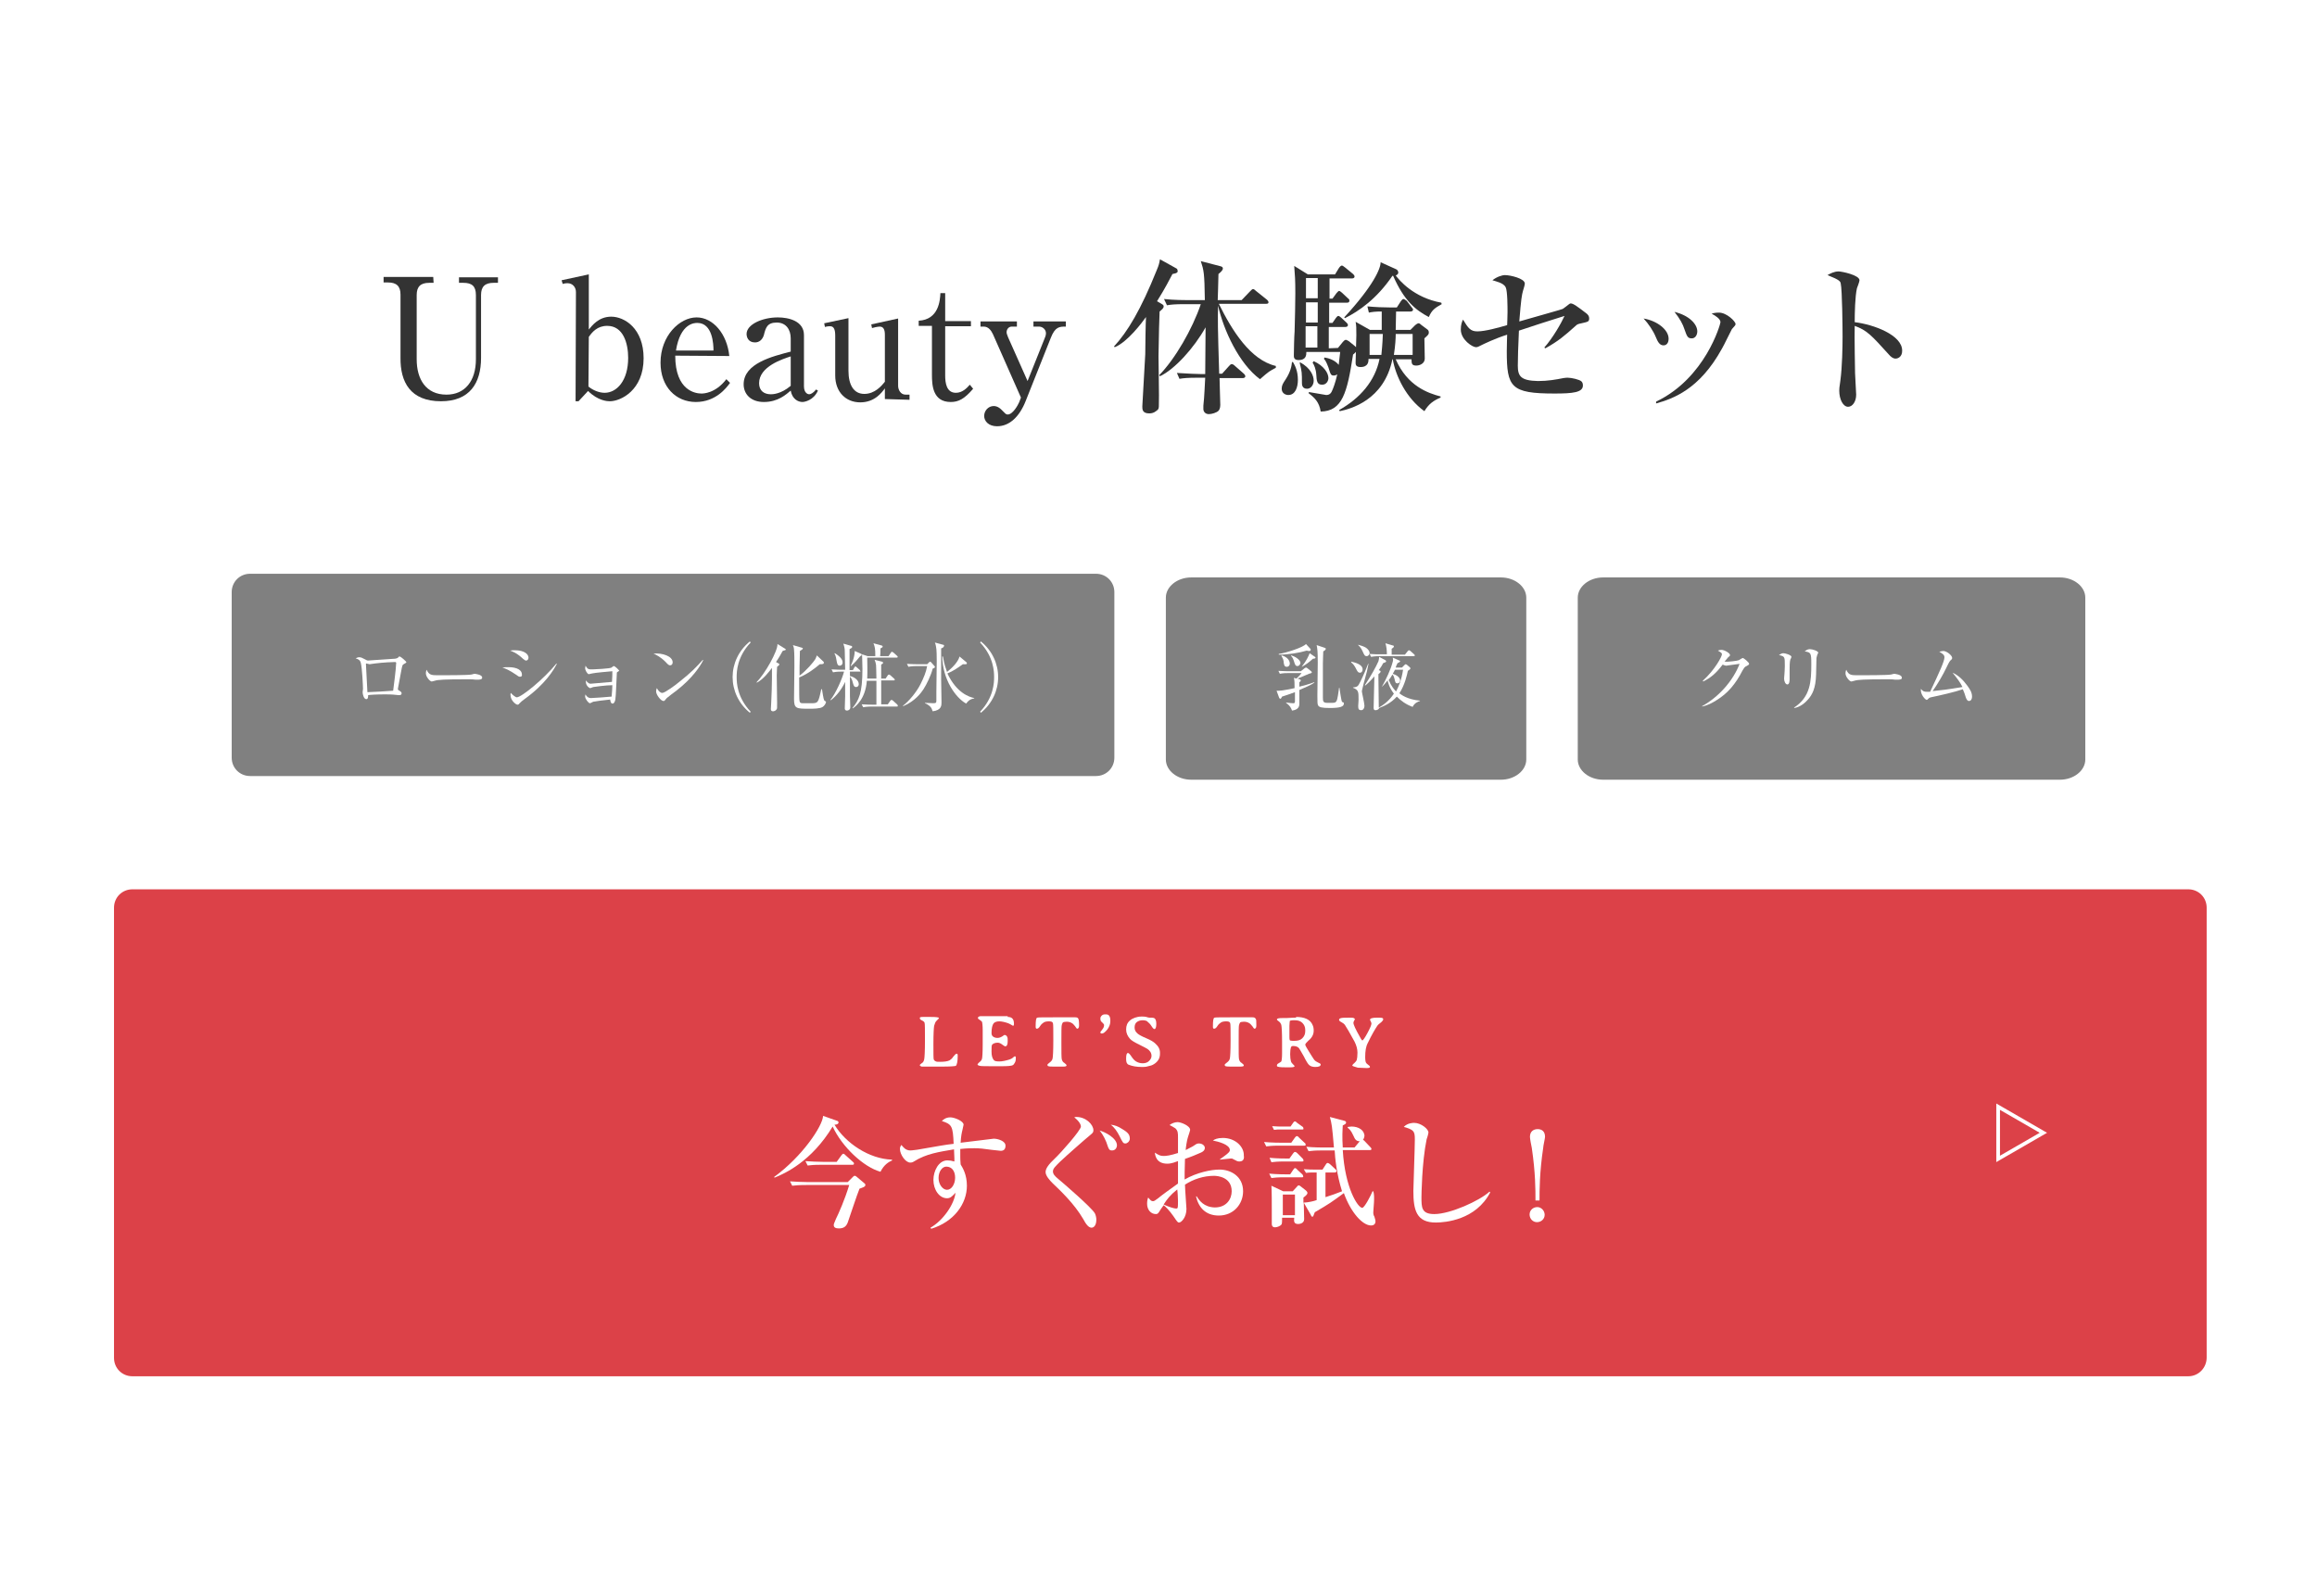 <?xml version="1.0" encoding="utf-8"?>
<!-- Generator: Adobe Illustrator 24.3.0, SVG Export Plug-In . SVG Version: 6.00 Build 0)  -->
<svg version="1.1" id="レイヤー_1" xmlns="http://www.w3.org/2000/svg" xmlns:xlink="http://www.w3.org/1999/xlink" x="0px"
	 y="0px" viewBox="0 0 630 434" style="enable-background:new 0 0 630 434;" xml:space="preserve">
<style type="text/css">
	.st0{opacity:0.9;fill:#FFFFFF;}
	.st1{fill:#333333;}
	.st2{fill:#808080;}
	.st3{fill:#FFFFFF;}
	.st4{fill:#DC4148;}
	.st5{fill:none;stroke:#FFFFFF;stroke-miterlimit:10;}
</style>
<rect class="st0" width="630" height="434"/>
<g>
	<g>
		<path class="st1" d="M117.9,76.9l-1.2,0c-2.3,0-3.4,1-3.4,3.3l0,17.5c0,5.4,2.5,9.6,8.1,9.6c5,0,8-3.7,8-9.6l0-17.5
			c0-2.4-1.1-3.3-3.4-3.3l-1.2,0l0-1.5l10.6,0l0,1.5l-1.2,0c-2.3,0-3.4,1-3.4,3.3l0,17.1c0,6.9-3.1,11.8-10.9,11.8
			c-8.3,0-11.1-5.2-11-11.9l0-17.1c0-2.3-1.1-3.3-3.4-3.3l-1.2,0l0-1.5l13.5,0L117.9,76.9z"/>
		<path class="st1" d="M152.7,76.2l7.4-1.6l0,15c0.9-1.1,2.7-3.5,6.1-3.5c3.6,0,8.8,3.2,8.8,11.3c0,8.7-6.2,11.7-9.2,11.7
			c-0.6,0-3.2-0.1-5.9-2.8l-2.6,2.8l-0.8,0l0.1-29.7c0-1.3-0.9-2.4-2.3-2.4c-0.2,0-0.6,0-1.3,0.2L152.7,76.2z M160,105.1
			c1.2,1,2.9,1.7,4.4,1.7c3.3,0,6.4-3.3,6.4-9.5c0-3.9-1.3-8.7-5.7-8.7c-2.7,0-4.1,1.7-5,3L160,105.1z"/>
		<path class="st1" d="M183.6,96.7c0,9.6,5.6,10.3,7.1,10.3c0.5,0,3.8,0,6.8-3.9l1,1c-1,1.4-3.9,5.2-9.3,5.2
			c-5.4,0-9.6-4.1-9.6-10.7c0-7.3,5.2-12.3,9.8-12.3c4.5,0,8.3,4.5,8.9,10.5L183.6,96.7z M194,95.3c0-1.6-0.2-7.5-4.4-7.5
			c-0.7,0-4.6,0-5.8,7.5L194,95.3z"/>
		<path class="st1" d="M222.4,106.2c-1.2,2.7-3.7,3.1-4.2,3.1c-1.2,0-2.8-0.8-3.2-3.1c-1.2,1-3.4,3.1-7.3,3.1
			c-3.6,0-5.5-2.2-5.5-4.8c0-5.7,7.8-7.6,12.8-8.9l0-3.6c0-2.3-1.2-4.3-3.8-4.3c-2.6,0-3,1.4-3.5,3.4c-0.4,1.3-1.3,2-2.4,2
			c-1.9,0-2.3-1.5-2.3-2.3c0-2.6,4.3-4.5,8.5-4.5c3,0,7.1,1,7.1,4.8l0,13.9c0,1.9,1.1,2.2,1.4,2.2c0.4,0,1.1-0.3,1.9-1.3
			L222.4,106.2z M215,96.9c-2.1,0.7-8.6,2.7-8.6,7.3c0,2,1.3,3,3.2,3c0.4,0,2.7,0,5.4-2.3L215,96.9z"/>
		<path class="st1" d="M240.6,108.5l0-2.9c-0.9,1.2-2.8,3.8-6.7,3.8s-6.8-2.8-6.8-7.3l0-10.8c0-1.6-0.3-2.6-1.4-2.6
			c-0.2,0-0.7,0-1.4,0.2l-0.2-1l6.6-1.4l0,14.3c0,3.8,1.4,6.3,4.3,6.3c2.9,0,4.7-2.2,5.6-3.3l0-12.8c0-1.4-0.4-2.2-1.4-2.2
			c-0.6,0-1.8,0.3-2.1,0.4l-0.2-1l7.3-1.6l0,18.3c0,1.1,0.7,2.4,2,2.4l1.1,0l0,1.4L240.6,108.5z"/>
		<path class="st1" d="M257,102.1c0,1.9,0.3,4.7,2.9,4.7c1.8,0,3-1.3,3.8-2.2l0.9,1.1c-2.4,2.8-4,3.6-6.1,3.6
			c-4.9,0-5.1-4.6-5.1-7.4l0-13.3l-3.6,0l0-1.4c5.5-0.3,5.8-5.6,5.9-7.5l1.3,0l0,7.6l7,0l0,1.4l-7,0L257,102.1z"/>
		<path class="st1" d="M279.4,103.6l4.6-11.5c0.2-0.4,0.4-1,0.4-1.5c0-1-0.9-1.8-1.9-1.8l-1.5,0l0-1.4l8.8,0l0,1.4
			c-1.7,0-2.9,0-4.1,3.1l-6.8,17.1c-1.7,4.3-4.4,6.9-7.8,6.9c-2.3,0-3.5-1.4-3.5-2.8c0-1.4,1.1-2.7,2.6-2.7c1.1,0,1.9,0.8,2.1,1
			c1.1,1.1,1.2,1.3,1.7,1.3c1.4,0,2.8-2.6,3.1-3.3l0.5-1.3L270,90.9c-0.5-1.1-1.3-2.1-2.5-2.1l-0.9,0l0-1.4l9.9,0l0,1.4l-1.4,0
			c-0.9,0-1.4,0.8-1.4,1.5c0,0.4,0.1,0.6,0.4,1.4L279.4,103.6z"/>
		<path class="st1" d="M318.8,74.5c-0.8,1.5-2,3.9-4.2,7.4l1.2,0.7c0.5,0.3,0.6,0.4,0.6,0.7c0,0.5-0.4,0.8-1.1,1.4
			c-0.1,2.3-0.2,5.7-0.3,12.2c0,2.1,0.2,11.2,0.1,13.1c0,1,0,1.3-0.8,1.8c-0.5,0.4-1.1,0.6-1.8,0.6c-1.9,0-1.9-1.1-1.9-1.9
			c0-0.7,0.8-13.5,0.8-14.2c0-1.6,0.1-8.6,0.2-10.1c-1,1.4-5,6.8-8.5,8.2l-0.2-0.2c3.7-4,7.3-10,11.6-20.7c0.6-1.4,0.7-1.9,0.9-3
			l4.5,2.5c0.2,0.1,0.3,0.4,0.3,0.6C320.4,74.3,319.2,74.4,318.8,74.5z M342.6,103.1c-5.7-4.2-9.9-13.3-11.4-20
			c-0.1,4-0.1,5.4,0.3,18.5l0.8,0l1.8-2c0.3-0.3,0.5-0.6,0.8-0.6c0.3,0,0.6,0.2,0.9,0.5l2.4,2.1c0.2,0.2,0.4,0.4,0.4,0.7
			c0,0.4-0.4,0.5-0.7,0.5l-6.3,0c0,1.1,0.2,6.5,0.2,7.3c0,0.9-0.3,1.4-0.5,1.6c-0.5,0.5-1.8,0.9-2.6,0.9c-1,0-1.5-0.7-1.5-1.4
			c0-0.2,0-0.6,0-0.9c0.3-2.5,0.4-6.3,0.5-7.6l-2.1,0c-2.7,0-3.7,0.1-4.9,0.3l-0.7-1.6c2.7,0.2,5.9,0.3,6.4,0.3l1.3,0
			c0-2,0-2,0.1-12.7c-3.2,5.7-8.4,11.4-12.4,13.3l-0.2-0.3c4.3-4.4,9-12.5,11.3-19.3l-4.3,0c-2.8,0-3.7,0.1-4.9,0.3l-0.8-1.7
			c2.7,0.3,5.9,0.3,6.4,0.3l4.7,0c-0.1-7.6-0.3-8.1-1.1-10.6l5.4,1.4c0.4,0.1,0.6,0.3,0.6,0.6c0,0.5-0.7,1.1-1.2,1.5
			c0,0.4-0.1,3.5-0.1,4c0,0.5-0.1,3-0.1,3.1l6.5,0l2.3-2.4c0.5-0.5,0.6-0.6,0.8-0.6c0.2,0,0.4,0.1,0.8,0.5l3,2.4
			c0.2,0.2,0.4,0.4,0.4,0.7c0,0.4-0.4,0.4-0.7,0.4l-12.8,0c3.6,7.3,8.6,15.3,15.5,16.9l0,0.5C345.2,100.9,345.1,100.9,342.6,103.1z"
			/>
		<path class="st1" d="M351.6,98.5c0.5,0.9,1.3,2.3,1.3,4.8c0,2-0.7,4.1-2.6,4.1c-0.8,0-1.8-0.5-1.8-1.7c0-0.9,0.3-1.4,1.1-2.6
			c1.3-2,1.6-3.6,1.7-4.7L351.6,98.5z M363.8,94.6l1.3-1.6c0.1-0.1,0.5-0.6,0.8-0.6s0.5,0.2,0.9,0.4l1.6,1.3
			c0.5,0.5,0.6,0.5,0.6,0.8c0,0.6-0.7,1.2-1.1,1.5c-1.6,10.4-2.9,15.4-8.8,15.5c-0.4-2.6-1.7-3.8-3.3-5l0.1-0.3
			c0.1,0,4.6,0.8,4.7,0.8c1,0,1.4-0.6,1.7-1.4c0.1-0.2,0.8-1.9,1.3-4.2c-0.2,0.1-0.5,0.3-0.9,0.3c-0.8,0-0.9-0.2-1.5-2.2
			c-0.6-1.6-0.9-2-1.2-2.3l0.1-0.4c0.7,0.1,2.7,0.5,3.9,2c0.2-1.6,0.2-2,0.4-3.5l-9.2,0c0,0.9-0.1,2.2-2.1,2.2
			c-1.4,0-1.3-0.9-1.3-1.4c0-1,0.1-5.4,0.2-6.3c0.1-3.7,0.2-7.7,0.2-10.4c0-3.9-0.1-4.8-0.3-7.5l3.7,2.3l7.4,0l1.1-1.8
			c0.1-0.1,0.4-0.6,0.8-0.6c0.1,0,0.3,0.1,0.8,0.5l2.2,1.8c0.2,0.2,0.4,0.4,0.4,0.7c0,0.4-0.4,0.5-0.7,0.5l-6.1,0l0,5.5l0.8,0
			l1.1-1.5c0.2-0.2,0.5-0.6,0.7-0.6c0.3,0,0.6,0.4,0.8,0.5l1.6,1.5c0.4,0.3,0.4,0.4,0.4,0.7c0,0.4-0.3,0.5-0.7,0.5l-4.8,0l0,5.5
			l0.9,0l0.9-1.3c0.1-0.1,0.4-0.6,0.7-0.6c0.2,0,0.6,0.3,0.8,0.5l1.4,1.3c0.3,0.3,0.4,0.4,0.4,0.7c0,0.4-0.4,0.5-0.7,0.5l-4.5,0
			l0,5.8L363.8,94.6z M353.5,98.5c2.9,1.6,3.7,3.7,3.7,5c0,1.2-0.8,2.2-1.8,2.2c-1.4,0-1.4-1.2-1.4-1.6c0-2.7,0-3-0.6-5.4
			L353.5,98.5z M358.2,94.5l0-5.8l-3.2,0l0,5.8L358.2,94.5z M355.1,82.2l0,5.5l3.2,0l0-5.5L355.1,82.2z M355.1,75.6l0,5.5l3.2,0
			l0-5.5L355.1,75.6z M357.2,98.2c2.7,1.2,4,3.2,4,4.6c0,0.7-0.5,1.8-1.7,1.8c-1.4,0-1.5-1-1.6-2.8c-0.1-1.5-0.6-2.6-1-3.2
			L357.2,98.2z M371.8,83.3c2.1,0.2,4.3,0.3,6.4,0.3l1.6,0l1.1-1.7c0.1-0.1,0.4-0.6,0.7-0.6s0.7,0.4,0.9,0.5l1.3,1.7
			c0.4,0.5,0.4,0.5,0.4,0.7c0,0.4-0.4,0.5-0.7,0.5l-3.9,0c0,0.8-0.1,4-0.1,5l4,0l1.3-1.3c0.2-0.2,0.7-0.5,0.9-0.5
			c0.1,0,0.3,0,0.7,0.4l1.6,1.2c0.3,0.2,0.5,0.4,0.5,0.9s-0.1,0.6-1.2,1.6c0,0.7,0.1,5.1,0.1,5.5c0,1.3-1.3,1.9-2.3,1.9
			c-1.2,0-1.3-0.5-1.3-1.7l-4.3,0c3.2,7.3,8.8,9.2,12.2,10.1l0,0.3c-1.9,0.8-3.2,1.7-4.4,3.7c-4.9-3.5-7.8-9.5-8.6-14.1l-0.1,0
			c-2.3,11.2-11.5,13.5-14.3,14.1l-0.2-0.3c5.7-3.2,9.8-7.9,11-13.9l-3,0c0.1,2.3-1.9,2.2-2.2,2.2c-1.4,0-1.3-0.9-1.3-1.3
			c0-1.1,0.2-6.3,0.2-7.3c0-1.9,0-2.7-0.2-3.7l3.9,2.2l3.2,0c0-1.1,0-4,0-5c-1.7,0-2.5,0.1-3.5,0.3L371.8,83.3z M392,82.7
			c-1.8,1-2.7,1.6-3.5,3.5c-3.6-1.9-6.7-4.4-9.7-11.2h-0.2c-4.3,6.3-9.1,9.6-12.9,11.5l-0.2-0.2c8-8.7,9.9-13.3,9.9-15l4.2,1.9
			c0.3,0.1,0.6,0.5,0.6,0.9c0,0.5-0.5,0.7-0.7,0.8c0.9,1.2,4.8,6,12.4,7.4L392,82.7z M375.6,96.5c0.1-1.2,0.3-2.7,0.4-5.7l-3.6,0
			l0,5.7L375.6,96.5z M384.1,96.5l0-5.7l-4.6,0c0,1.2-0.1,3.1-0.5,5.7L384.1,96.5z"/>
		<path class="st1" d="M430,87.9c-1,0.2-1.2,0.3-1.7,0.8c-2.8,2.5-4.5,4-8.1,6l-0.3-0.2c2.3-2.6,4.6-6.6,5.5-8.6
			c-2,0.6-10.7,3.4-12.4,4c-0.2,3.9-0.3,8-0.3,9.5c0,2.9,0.8,4.1,5.5,4.2c2.7,0,4.9-0.4,6.9-0.8c0.6-0.1,0.9-0.1,1.2-0.1
			c1,0,3.2,0.5,3.7,1c0.2,0.2,0.4,0.5,0.4,1.1c0,1.9-2.7,2.2-7.7,2.2c-11.9,0-13-1.7-13-11.5c0-2.2,0.1-3.6,0.1-4.5
			c-3.2,1-6.3,2.5-7.1,2.9c-0.6,0.3-0.9,0.5-1.4,0.5c-0.9,0-4.1-2-4.1-4.8c0-1.3,0.3-2.1,0.6-2.7c1.4,2.3,2,3.2,3.9,3.2
			c2.1,0,5.7-1,8.1-1.7c0-0.7,0.1-1.8,0.1-3.5c0-1.3,0-5.8-0.5-6.8c-0.6-1.2-2.7-1.6-3.6-1.9c1.1-0.9,2.6-1.4,3.4-1.4
			c1.4,0,5.4,0.9,5.4,2.3c0,0.4-0.3,1.3-0.5,2c-0.3,1.1-0.5,2-1,8.3c1.7-0.5,11.7-3.3,11.8-3.4c0.3-0.2,1.4-1,1.6-1.2
			c0.2-0.1,0.3-0.3,0.6-0.3c0.7,0,2,1,4.1,2.6c0.4,0.3,0.9,0.7,0.9,1.5C432.1,87.5,431.7,87.5,430,87.9z"/>
		<path class="st1" d="M453.7,92.1c0,1.2-0.6,1.8-1.4,1.8c-1.1,0-1.6-1.1-2.1-2.3c-0.7-1.7-2-3.6-3.3-5
			C450.5,87.2,453.7,89.6,453.7,92.1z M450.3,109.2c13.4-6.4,17.5-21.1,17.5-21.6c0-0.9-1.4-1.8-2.4-2.3c0.5-0.2,1.2-0.3,2-0.3
			c2.1,0,4.5,2.4,4.5,3.1c0,0.3-0.1,0.4-1,1.4c-0.2,0.3-2.2,4.5-2.7,5.3c-6.1,11.1-13.3,13.6-17.9,14.9L450.3,109.2z M461.5,90.1
			c0,0.9-0.5,1.9-1.5,1.9c-1.1,0-1.3-0.5-2-2.5c-0.4-1.3-1.2-2.8-2.7-4.7C459.4,85.8,461.5,88.2,461.5,90.1z"/>
		<path class="st1" d="M515.4,97.5c-0.7,0-1.3-0.5-1.9-1.2c-4.7-5.2-5.9-6.5-9.2-7.7c-0.1,2.8,0.1,12.6,0.1,12.9
			c0,0.9,0.3,5,0.3,5.8c0,1.9-1,3.3-2.2,3.3c-1.3,0-2.4-1.9-2.4-4.4c0-0.5,0-0.7,0.3-2.7c0.5-3.7,0.6-9.3,0.6-12
			c0-2.3-0.1-12.7-0.5-14.4c-0.1-0.6-0.3-1-3.6-2.3c0.7-0.4,1.8-1,3-1c0.9,0,5.7,1,5.7,2.4c0,0.4-0.6,1.9-0.7,2.2
			c-0.5,2.2-0.6,6.7-0.6,9.2c5.1,0.6,13,3.5,12.9,7.8C517.2,96.9,516.2,97.5,515.4,97.5z"/>
	</g>
</g>
<g>
	<path class="st2" d="M298,211H68c-2.8,0-5-2.2-5-5v-45c0-2.8,2.2-5,5-5h230c2.8,0,5,2.2,5,5v45C303,208.8,300.8,211,298,211z"/>
	<g>
		<path class="st3" d="M109.9,180.5c-0.5,0.3-0.5,0.3-0.8,1.9c-0.3,1.6-0.7,3.7-0.9,4.8c0,0.1,0,0.2,0,0.2c0,0.1,0,0.2,0.4,0.4
			c0.5,0.3,0.6,0.5,0.6,0.7c0,0.5-0.5,0.5-0.5,0.5c-0.1,0-0.2,0-0.4,0c-1-0.1-1.4-0.2-3.6-0.2c-2.4,0-3.9,0.1-4.6,0.2
			c0,0.4,0,1.1-0.5,1.1c-0.7,0-1-1.4-1-1.9c0-0.1,0.1-0.8,0.1-0.9c0-0.5-0.2-5.5-0.6-7.1c-0.2-0.7-0.5-0.9-1.4-1.2
			c0.2-0.1,0.6-0.3,1-0.3c0.5,0,0.8,0.2,1.8,0.7c0.3,0.2,0.5,0.2,0.6,0.2c0.2,0,1.2-0.1,1.4-0.1c0.9-0.1,5-0.3,5.9-0.4
			c0.6-0.1,0.8-0.2,1-0.5c0.1-0.1,0.2-0.1,0.3-0.1c0.2,0,1.8,1.3,1.8,1.6C110.4,180.2,110.3,180.3,109.9,180.5z M107.4,180
			c-0.6,0-3.1,0.1-5.5,0.4c-0.2,0-1.2,0.2-1.4,0.2c-0.1,0-0.8-0.2-0.9-0.2c-0.1,0-0.1,0-0.1,0.2c0,0.4,0.4,7.5,0.4,7.6
			c0.6,0,6.2-0.3,7-0.4c0.1-0.7,0.8-6.1,0.8-7.3C107.8,180.2,107.7,180,107.4,180z"/>
		<path class="st3" d="M130,184.8c-0.2,0-0.7,0-0.7,0c-0.7-0.1-0.9-0.1-2.3-0.1c-6.1,0-7.9,0.1-8.8,0.4c-0.1,0-0.7,0.2-0.8,0.2
			c-0.5,0-1.6-1.3-1.6-2.2c0-0.1,0-0.5,0.2-1c0.7,1.5,1.3,1.5,3.4,1.5c1.4,0,7.9,0,8.8-0.2c0.1,0,0.7-0.2,0.8-0.2s2.1,0.2,2.1,1
			C131.2,184.8,130.2,184.8,130,184.8z"/>
		<path class="st3" d="M141.4,184c-0.3,0-0.5-0.1-1-0.5c-1.9-1.3-2.9-1.7-3.8-2c0.5-0.1,1-0.1,1.7-0.1c2.4,0,3.6,0.9,3.6,1.9
			C142,183.8,141.8,184,141.4,184z M143,179.6c-0.2,0-0.4-0.2-0.7-0.4c-1.9-1.8-3.1-2.1-3.6-2.3c0.4-0.1,0.8-0.1,1.3-0.1
			c2.6,0,3.7,1.1,3.7,2C143.7,179.2,143.5,179.6,143,179.6z M142.6,190.1c-0.8,0.6-0.8,0.6-1.4,1.2c-0.1,0.2-0.3,0.3-0.5,0.3
			c-0.4,0-1.9-1.1-1.9-2.7c0-0.2,0-0.3,0.1-0.5c0.4,0.5,1.3,1.2,1.6,1.2c1.3,0,7.5-5.1,10.8-9.2l0.1,0.1
			C150.6,182.1,148.3,186,142.6,190.1z"/>
		<path class="st3" d="M167.9,182.7c-0.2,0.1-0.2,0.2-0.2,0.8c-0.1,1.1-0.2,5.8-0.4,6.8c-0.2,0.9-0.6,1-0.7,1
			c-0.5,0-0.6-0.5-0.7-1.1c-2,0.2-4.2,0.5-4.6,0.6c-0.1,0-0.7,0.4-0.9,0.4c-0.4,0-1.3-1.2-1.3-1.8c0-0.2,0-0.3,0.1-0.6
			c0.2,0.4,0.6,1,1.5,1c0.8,0,4.5-0.3,5.6-0.4c0.1-1,0.2-2.5,0.2-3.1c-1.7,0-4.5,0.4-5.2,0.5c-0.1,0-0.7,0.3-0.8,0.3
			c-0.3,0-1.2-0.7-1.2-1.7c0-0.1,0-0.2,0-0.4c0.6,0.8,1,0.9,1.3,0.9c0.2,0,4.9-0.4,5.8-0.5c0.1-1.6,0.1-1.8,0.1-2.9
			c-1,0.1-4.7,0.4-5.5,0.6c-0.1,0-0.8,0.2-0.9,0.2c-0.4,0-1-1.1-1-1.6c0-0.2,0.1-0.4,0.1-0.7c0.6,1,0.8,1,1.9,1
			c0.4,0,4.8-0.2,5.2-0.5c0.1-0.1,0.3-0.3,0.4-0.3c0.1-0.1,0.1-0.1,0.2-0.1c0.3,0,1.5,1.1,1.5,1.4
			C168.4,182.3,168.4,182.4,167.9,182.7z"/>
		<path class="st3" d="M182.2,180.9c-0.3,0-0.6-0.2-1.2-0.9c-1.4-1.4-2.5-1.9-3.3-2.3c2.4-0.2,5.2,0.7,5.2,2.4
			C182.9,180.6,182.6,180.9,182.2,180.9z M183.9,187.8c-0.4,0.3-2.3,1.7-2.6,2c-0.1,0.1-0.5,0.6-0.6,0.7c-0.1,0.1-0.2,0.1-0.3,0.1
			c-0.7,0-2-1.7-2-2.6c0-0.4,0.1-0.7,0.2-0.9c0.5,0.9,1,1.3,1.5,1.3c0.7,0,3.8-2.3,4.6-3c3.2-2.5,4.8-4.2,6.4-6l0.1,0.1
			C190.5,181,188.3,184.4,183.9,187.8z"/>
		<path class="st3" d="M203.9,193.8c-3.1-2.5-4.7-6.1-4.7-9.7c0-3.6,1.6-7.2,4.7-9.7l0.2,0.3c-3.7,3.9-3.8,7.9-3.8,9.4
			s0.1,5.5,3.8,9.4L203.9,193.8z"/>
		<path class="st3" d="M212.8,177c-0.4,0.7-0.9,1.7-1.8,3l0.7,0.4c0.1,0,0.2,0.1,0.2,0.3c0,0.1-0.3,0.4-0.6,0.6
			c0,0.6-0.1,1.1-0.1,2.3c0,1.2,0.1,6.4,0.1,7.5c0,1.5,0,1.5-0.1,1.7c-0.2,0.4-0.7,0.6-1,0.6c-0.4,0-0.6-0.2-0.6-0.6
			c0-0.3,0.1-1.6,0.1-1.8c0.1-1.8,0.2-5.2,0.2-6.6v-2.8c-0.6,0.8-2.3,3.1-4.1,4l-0.1-0.1c2.3-2.3,5.8-8.5,5.7-10.4l2.1,1.3
			c0.1,0.1,0.2,0.2,0.2,0.2C213.7,176.8,212.9,176.9,212.8,177z M223.7,192.2c-0.7,0.5-2.6,0.5-3.6,0.5c-3.6,0-4.2,0-4.2-2.7
			c0-1.4,0.1-7.6,0.1-8.9c0-1.1,0-3.7-0.1-4.4c0-0.6-0.2-1-0.3-1.3l2.4,0.7c0.1,0,0.3,0.1,0.3,0.2c0,0.2-0.3,0.4-0.8,0.7
			c0,0.7-0.1,3.7-0.1,4.3c0,1.4,0,1.6,0,2.4c1.8-1.3,3.9-3.8,4.3-4.5c0.2-0.4,0.3-0.7,0.4-1l1.8,1.7c0.1,0.1,0.1,0.1,0.1,0.3
			c0,0.3-0.1,0.4-1.1,0.4c-1.3,1.1-3.2,2.6-5.6,3.6c0,4.5,0,6,0.1,6.4c0.1,0.6,0.5,0.6,0.9,0.6c0.4,0,1.9,0,2.2,0c1.9,0,2,0,2.8-3.8
			h0.2c0.1,0.6,0.4,2.7,0.6,3c0,0.1,0.4,0.3,0.4,0.3s0.1,0.1,0.1,0.2C224.5,191.1,224.5,191.6,223.7,192.2z"/>
		<path class="st3" d="M233.8,182.6h-2.7v1.2c1.3,0.3,2.4,1.2,2.4,2.2c0,0.6-0.4,0.8-0.7,0.8c-0.6,0-0.7-0.4-1-1.5
			c0-0.1-0.3-1-0.7-1.3c0,3,0,3.5,0,5.2c0,0.5,0.1,2.7,0.1,3.1c0,0.7-0.6,0.9-0.9,0.9c-0.6,0-0.6-0.5-0.6-0.6c0-0.5,0.1-2.8,0.1-3.3
			c0-0.6,0-3.3,0-3.9c-0.9,1.9-2.2,3.7-3.9,5l-0.1-0.1c1.4-1.7,3.2-5.7,3.7-7.7h-0.6c-0.4,0-1.4,0-2.4,0.2l-0.4-0.8
			c1.2,0.1,2.5,0.1,3.1,0.1h0.6c0-0.8-0.1-4.2-0.1-4.9c0-0.9-0.1-1.3-0.4-2.2l2.1,0.6c0.2,0,0.3,0.1,0.3,0.3c0,0.2-0.1,0.3-0.7,0.6
			v0.3c0,0.9,0,4.7,0,5.4h0.9l0.4-0.7c0.1-0.2,0.2-0.3,0.3-0.3c0.1,0,0.2,0.1,0.3,0.2l0.8,0.7c0.1,0.1,0.2,0.2,0.2,0.3
			C234.1,182.6,233.9,182.6,233.8,182.6z M228.3,181c-0.6,0-0.7-0.7-0.8-1.2c-0.1-0.5-0.2-1.5-0.6-2.1l0.1-0.1
			c1.6,1,2.1,1.8,2.1,2.5C229.1,180.9,228.5,181,228.3,181z M233.9,178.4c-0.8,1-1.3,1.6-2.5,2.7l-0.1-0.1c0.2-0.3,1.1-2.2,1.1-4
			l1.6,0.7c0.2,0.1,0.3,0.1,0.3,0.3C234.4,178.2,234.1,178.3,233.9,178.4z M243.9,192.1h-6.8c-0.2,0-1.4,0-2.4,0.2l-0.4-0.8
			c1.3,0.1,2.7,0.1,3.1,0.1h0.9v-6.5h-2.6c-0.4,5-3,6.9-3.8,7.5l-0.1-0.1c1.7-2.1,2.7-4,2.7-10.6c0-1.8-0.1-3.1-0.1-4l1.5,0.5h2.1
			c0-2-0.1-2.5-0.5-3.5l2.2,0.6c0.3,0.1,0.3,0.2,0.3,0.3c0,0.2-0.2,0.3-0.6,0.5c0,0.3,0,1.8-0.1,2.1h2.3l0.6-0.9
			c0.1-0.1,0.2-0.3,0.3-0.3c0.1,0,0.3,0.2,0.4,0.2l1,0.9c0.1,0.1,0.2,0.2,0.2,0.3c0,0.2-0.2,0.2-0.3,0.2h-8c0,0.9,0.1,3.9,0,5.7h2.5
			c0-1.9-0.1-3.4-0.1-3.7c-0.1-0.6-0.2-1-0.4-1.4l2,0.5c0.1,0,0.3,0.1,0.3,0.3c0,0.2,0,0.2-0.5,0.5v3.8h1.2l0.6-0.9
			c0.1-0.1,0.2-0.2,0.3-0.2s0.2,0.1,0.4,0.2l1,0.9c0.1,0.1,0.2,0.2,0.2,0.3c0,0.2-0.2,0.2-0.3,0.2h-3.4v6.5h1.8l0.7-1
			c0.1-0.1,0.2-0.2,0.3-0.2c0.1,0,0.3,0.1,0.4,0.2l1.1,1c0.1,0.1,0.2,0.2,0.2,0.3C244.2,192.1,244,192.1,243.9,192.1z"/>
		<path class="st3" d="M253.6,181.8c-0.4,1.7-1.6,4.2-2.5,5.6c-0.6,0.9-2.2,3.2-5.5,4.6l-0.1-0.1c1.6-1.2,3.7-3.7,4.8-5.9
			c0.8-1.6,1.5-3.2,1.8-4.9h-2.8c-0.3,0-1.4,0-2.3,0.2l-0.4-0.8c1.3,0.1,2.7,0.1,3.1,0.1h2.4l0.5-0.5c0.1-0.1,0.2-0.2,0.3-0.2
			c0.1,0,0.2,0.1,0.3,0.2l0.8,0.9c0.1,0.1,0.2,0.2,0.2,0.3C254.3,181.5,253.9,181.7,253.6,181.8z M255.9,176.3c0,1.4,0,7.3,0,8.5
			c0,1,0.1,5.3,0.1,6.2c0,0.8,0,2.1-2.4,2.4c-0.2-0.6-0.3-0.9-0.7-1.3c-0.4-0.4-0.9-0.7-1.4-0.9v-0.1c0.2,0,2,0.1,2.3,0.1
			c0.8,0,0.8-0.2,0.8-0.9c0-0.3,0-1.9,0-2.2c0-0.6,0.1-7,0.1-8.3c0-0.8,0-3.3-0.2-4c0-0.2-0.2-0.9-0.3-1.1l2.2,0.6
			c0.2,0,0.3,0.1,0.3,0.3C256.6,175.9,256.5,176.1,255.9,176.3z M262.7,191.3c-2.9-1.6-6.4-6.6-6.5-12.8h0.2
			c0.3,2.1,0.8,3.3,1.1,4.2c1.4-1.1,3-2.7,3.4-4.2l1.8,1.5c0.1,0.1,0.2,0.2,0.2,0.3c0,0.4-0.4,0.3-1.1,0.3c-1.4,1-2.7,1.9-4.2,2.5
			c2.5,5.3,5.9,6.4,7.3,6.7v0.1C264.2,190,263.5,190.2,262.7,191.3z"/>
		<path class="st3" d="M266.7,193.8l-0.2-0.3c3.7-3.9,3.8-7.9,3.8-9.4s-0.1-5.5-3.8-9.4l0.2-0.3c3.1,2.5,4.7,6.1,4.7,9.7
			C271.4,187.7,269.8,191.3,266.7,193.8z"/>
	</g>
</g>
<g>
	<path class="st2" d="M408.1,212h-84.2c-3.8,0-6.9-2.5-6.9-5.5v-44c0-3,3.1-5.5,6.9-5.5h84.2c3.8,0,6.9,2.5,6.9,5.5v44
		C415,209.5,411.9,212,408.1,212z"/>
	<g>
		<path class="st3" d="M353.3,187.6c0,0.6,0,3.4,0,3.8c0,0.7-0.3,1.6-2,1.8c-0.2-0.6-0.5-1.3-1.6-2.1l0-0.1c0.8,0.1,1.3,0.2,1.8,0.2
			c0.5,0,0.5,0,0.6-0.4c0-0.3,0-2.3,0-2.6c-1.4,0.5-2.5,0.9-3.5,1.2c-0.2,0.4-0.3,0.6-0.5,0.6c-0.1,0-0.2-0.1-0.3-0.3l-0.7-1.9
			c0.2,0,0.4,0,0.7,0c0.9,0,3.2-0.5,4.2-0.7c0-1.1,0-2.2-0.2-2.8l0.7,0.2c0.2-0.2,0.9-0.8,1.4-1.5h-3.5c-0.5,0-1.5,0-2.4,0.2
			l-0.4-0.8c1.4,0.1,2.8,0.1,3.1,0.1h3l1-0.8c0.2-0.1,0.3-0.2,0.4-0.2s0.3,0.1,0.4,0.2l1,0.8c0.1,0.1,0.2,0.2,0.2,0.3
			c0,0.2-0.3,0.3-0.8,0.4c-0.5,0.2-2.5,1.1-3.1,1.3l0.6,0.2c0.2,0.1,0.3,0.2,0.3,0.3c0,0.1-0.1,0.3-0.4,0.5c0,0.2,0,1,0,1.2
			c0.9-0.2,2.7-0.7,4-1.2l0.1,0.1C356.6,186.2,354.5,187.1,353.3,187.6z M356,177c-0.2,0-0.4,0-0.7-0.1c-2,0.6-5,1.1-7.6,1.1l0-0.2
			c2.1-0.3,6.7-1.8,7.4-2.7l1.1,1.2c0.1,0.1,0.2,0.2,0.2,0.3C356.4,176.9,356.2,177,356,177z M349.9,181.3c-0.7,0-0.8-0.5-0.9-1.6
			c-0.1-0.6-0.4-1-0.6-1.4l0.1-0.1c1.5,0.4,2.2,1.4,2.2,2.2C350.7,181,350.3,181.3,349.9,181.3z M352.8,181.1
			c-0.6,0-0.7-0.5-0.9-1.1c-0.2-0.6-0.4-1.3-0.9-1.7l0.1-0.1c0.8,0.2,2.5,1.1,2.5,2.1C353.5,180.8,353.1,181.1,352.8,181.1z
			 M357,179.1c-1.1,1-1.8,1.5-3,2.2l0-0.1c1.2-1.5,1.8-2.8,2.1-3.6l1.3,0.9c0.2,0.1,0.3,0.2,0.3,0.3
			C357.7,179,357.4,179.1,357,179.1z M361.6,192.5c-2.2,0-2.9-0.2-3.2-0.7c-0.2-0.3-0.2-1.1-0.2-2.7c0-2.5,0.1-6.4,0.1-8.9
			c0-3.2-0.1-3.8-0.3-4.8l2.1,0.7c0.3,0.1,0.4,0.2,0.4,0.3c0,0.2-0.3,0.5-0.7,0.7c0,0.3-0.1,2.2-0.1,3.3c0,1.4,0,7.8,0,9.3
			c0,1,0.1,1.4,1.2,1.4c0.2,0,1.2,0,1.3,0c0.7,0,1-0.1,1.2-0.5c0.3-0.5,0.5-2.2,0.7-3.6l0.1,0c0.1,0.6,0.5,3.6,0.7,3.8
			c0.1,0.1,0.3,0.2,0.4,0.2c0.1,0,0.1,0.2,0.1,0.3C365.4,192.1,364.5,192.5,361.6,192.5z"/>
		<path class="st3" d="M367.4,179.9c0.9,0.2,3.1,0.7,3.1,2.1c0,0.4-0.2,0.9-0.7,0.9c-0.4,0-0.6-0.1-1-0.9c-0.5-1-0.8-1.4-1.4-1.9
			L367.4,179.9z M372.1,180.5c-0.3,1.6-0.4,2.1-1.3,5.3c-0.4,1.7-0.5,1.9-0.5,2.2c0,0.3,0.7,3.2,0.7,3.9c0,0.6-0.3,1.2-0.9,1.2
			c-0.6,0-0.8-0.3-0.8-1.1c0-0.3,0.1-1.5,0.1-1.7c0-2.2,0-2.7-1.5-3.3l0-0.1c1.3-0.1,1.4-0.4,2-1.6c0.8-1.6,1.7-3.7,2.1-4.8
			L372.1,180.5z M369.3,175.3c0.8,0.2,1.6,0.5,2.1,0.8c0.6,0.4,1,1,1,1.4c0,0.4-0.3,0.9-0.8,0.9c-0.5,0-0.6-0.2-1.1-1.3
			c-0.4-0.9-0.7-1.2-1.2-1.7L369.3,175.3z M375.7,186.8c1.2-2.1,2.5-4.9,3-6.9c0.1-0.3,0.1-0.7,0-1.1l1.8,0.8c0.1,0,0.2,0.1,0.2,0.2
			c0,0.1-0.2,0.3-0.7,0.5c-0.3,0.6-0.4,0.8-0.5,1.2h1.7l0.7-0.7c0.1-0.1,0.2-0.2,0.3-0.2c0.1,0,0.3,0.1,0.4,0.2l0.7,0.6
			c0.1,0.1,0.2,0.2,0.2,0.3c0,0.2-0.1,0.3-0.7,0.7c-0.2,1-0.8,3.8-2.3,6.1c0.5,0.4,2.2,1.7,5.6,2l0,0.1c-0.4,0.1-1.5,0.5-2,1.6
			c-1.9-0.7-3.2-1.7-4.3-2.8c-1.6,1.8-3.5,2.6-4.8,3.1l0,0c-0.1,0.4-0.6,0.6-1,0.6c-0.5,0-0.5-0.4-0.5-0.7c0-1.3,0.2-7.3,0.2-8.5
			c-1.3,1.5-2,2.1-2.5,2.5l-0.1-0.1c1.6-2.4,3.1-5.1,3.7-6.5c0.1-0.3,0.2-0.9,0.2-1.2l1.7,0.9c0.1,0.1,0.2,0.2,0.2,0.3
			c0,0.2-0.2,0.3-0.8,0.5c-0.3,0.6-0.6,1.1-1.2,1.9c0.3,0.1,0.5,0.2,0.5,0.4s-0.3,0.5-0.6,0.7c0,0.4,0,0.7,0,1c0,1.1,0.1,8,0.1,8.1
			c1.2-0.7,2.8-1.8,4.1-3.8c-1.3-1.7-1.6-3.1-1.7-3.6c-0.7,0.9-1.1,1.3-1.6,1.8L375.7,186.8z M382,178l0.8-1
			c0.1-0.1,0.2-0.2,0.3-0.2c0.1,0,0.3,0.1,0.4,0.2l1,0.9c0.1,0.1,0.2,0.2,0.2,0.3c0,0.2-0.2,0.2-0.3,0.2h-9.2c-0.3,0-1.4,0-2.4,0.2
			l-0.4-0.8c1,0.1,2.1,0.1,3.1,0.1h1.6c0-1-0.1-2.1-0.4-3l2,0.6c0.2,0,0.3,0.1,0.3,0.3c0,0.2-0.3,0.4-0.6,0.6v1.6H382z M379.3,182.1
			c-0.3,0.5-0.4,0.8-0.6,1.1c1,0.3,2,1,2,1.8c0,0.4-0.3,0.8-0.7,0.8c-0.6,0-0.6-0.3-0.8-1.1c-0.2-0.8-0.3-1-0.6-1.3
			c-0.1,0.1-0.4,0.8-1,1.5c0.7,1.7,1.5,2.6,2,3.1c0.7-1.3,1.5-3.2,1.9-5.9H379.3z"/>
	</g>
</g>
<g>
	<path class="st2" d="M560.1,212H435.9c-3.8,0-6.9-2.5-6.9-5.5v-44c0-3,3.1-5.5,6.9-5.5h124.2c3.8,0,6.9,2.5,6.9,5.5v44
		C567,209.5,563.9,212,560.1,212z"/>
	<g>
		<path class="st3" d="M474.9,181.1c-0.5,0.2-0.6,0.4-1.1,1.2c-1.9,3.7-4,6.2-7.1,8.1c-1.1,0.7-2.4,1.4-3.9,1.7l0-0.1
			c4.4-2.4,8.4-6.8,10.2-11.5c-0.8,0.1-2.2,0.3-3,0.4c-0.1,0-0.5,0.1-0.6,0.1c-0.2,0-0.6-0.1-1-0.3c-1.9,2.5-3.3,3.6-5.3,4.6
			l-0.1-0.2c3.3-3,5.2-6.6,5.2-7.2c0-0.2,0-0.4-1.1-1c0.5-0.2,0.9-0.2,1-0.2c0.8,0,2.3,0.9,2.3,1.4c0,0.2-0.1,0.3-0.5,0.6
			c-0.2,0.2-0.7,0.9-1,1.2c0.9,0.1,3.4-0.2,3.9-0.4c0.2-0.1,0.9-0.6,1.1-0.6c0.2,0,1.7,1.2,1.7,1.6
			C475.5,180.8,475.4,180.8,474.9,181.1z"/>
		<path class="st3" d="M486.8,179.3c-0.2,0.6-0.2,2.3-0.2,3c0,0.4,0,2,0,2.3c0,0.3,0,1.5-0.6,1.5c-0.5,0-0.9-0.8-0.9-1.6
			c0-0.2,0.1-1.1,0.1-1.3c0-0.3,0.1-1,0.1-2.1c0-2.6,0-2.6-1.6-3c0.4-0.2,0.7-0.5,1.2-0.5c0.5,0,2.2,0.5,2.2,1
			C487.1,178.7,486.9,179.2,486.8,179.3z M493.9,178.9c0,0.3-0.1,3.7-0.1,4.5c-0.1,3.7-1,5.5-2.3,6.9c-1.5,1.7-3,2.1-3.6,2.2
			l-0.1-0.1c4.5-2.9,4.7-7.2,4.7-11.8c0-3.1-0.1-3.2-1.8-3.5c0.3-0.2,0.7-0.6,1.4-0.6c0.7,0,2.3,0.5,2.3,1
			C494.2,177.7,493.9,178.7,493.9,178.9z"/>
		<path class="st3" d="M516,184.8c-0.2,0-0.7,0-0.7,0c-0.7-0.1-0.9-0.1-2.3-0.1c-6.1,0-7.9,0.1-8.8,0.4c-0.1,0-0.7,0.2-0.8,0.2
			c-0.5,0-1.6-1.3-1.6-2.2c0-0.1,0-0.5,0.2-1c0.7,1.5,1.3,1.5,3.4,1.5c1.4,0,7.9,0,8.8-0.2c0.1,0,0.7-0.2,0.8-0.2s2.1,0.2,2.1,1
			C517.3,184.8,516.3,184.8,516,184.8z"/>
		<path class="st3" d="M535.4,190.6c-0.5,0-0.7-0.5-0.9-1c-0.2-0.7-0.4-1.3-0.8-2.2c-1.9,0.7-6.3,1.7-8.7,2.2
			c-0.4,0.1-0.4,0.1-0.7,0.4c-0.2,0.2-0.3,0.3-0.4,0.3c-0.4,0-1.8-1.5-1.6-3c0.6,0.7,0.8,0.8,1.8,0.8c0.1,0,0.5,0,0.7,0
			c2.6-5.5,3.9-8.3,3.9-9.4c0-0.7-0.6-1-1.4-1.5c0.5-0.1,0.8-0.2,1.1-0.2c0.9,0,2.4,1.2,2.4,1.9c0,0.2-0.1,0.4-0.5,0.7
			c-0.3,0.3-0.8,1.4-1.2,2.2c-0.7,1.5-2.2,4.1-3.6,6.1c2.8-0.3,3.2-0.3,8.1-1.1c-0.7-1.4-1.4-2.3-2.7-3.9c1.6,0.7,2.9,2,4,3.5
			c0.8,1.1,1.3,1.9,1.3,3C536.2,190.2,535.8,190.6,535.4,190.6z"/>
	</g>
</g>
<g>
	<path class="st4" d="M595,374.2H36c-2.8,0-5-2.2-5-5V246.8c0-2.8,2.2-5,5-5h559c2.8,0,5,2.2,5,5v122.3
		C600,371.9,597.8,374.2,595,374.2z"/>
	<g>
		<g>
			<path class="st3" d="M256.3,290H256l-0.3,0h-1.4c-2.3,0-3.5,0-3.7,0c-0.3-0.1-0.5-0.2-0.5-0.4c0-0.1,0.2-0.3,0.5-0.5
				c0.4-0.2,0.6-0.6,0.7-1.1s0.2-2.2,0.2-5.1c0-2.9,0-4.5-0.1-4.8s-0.3-0.4-0.6-0.6c-0.5-0.2-0.7-0.4-0.7-0.7s0.4-0.3,1.1-0.3h0.6
				l0.3,0l0.9,0c1.6,0,2.3,0.1,2.3,0.3c0,0.1-0.2,0.3-0.7,0.8c-0.3,0.3-0.4,0.7-0.6,1.3c-0.1,0.6-0.2,2.2-0.2,4.9
				c0,2.6,0,4.1,0.1,4.3c0.1,0.2,0.3,0.4,0.6,0.5c0.2,0.1,0.5,0.1,1.1,0.1c1.1,0,2-0.1,2.6-0.4c0.3-0.2,0.7-0.5,1-1
				c0.4-0.5,0.7-0.8,0.9-0.8s0.3,0.1,0.3,0.4v0.3c0,1.4-0.2,2.3-0.5,2.6C259.6,289.9,258.4,290,256.3,290z"/>
			<path class="st3" d="M274,276.5c1.2,0,1.7,0.6,1.7,1.9c0,0.3-0.1,0.5-0.2,0.5c-0.1,0-0.3-0.1-0.6-0.3c-0.3-0.2-0.6-0.3-0.8-0.4
				c-0.9-0.3-1.7-0.5-2.4-0.5c-0.7,0-1.2,0.2-1.5,0.5c-0.4,0.5-0.6,1.4-0.6,2.7c0,0.5,0.2,0.8,0.5,1c0.3,0.2,0.7,0.3,1.1,0.3
				c0.4,0,0.8-0.1,1.3-0.4c0.4-0.3,0.6-0.4,0.6-0.4c0.3,0,0.5,0.1,0.7,0.4s0.2,0.7,0.2,1.2c0,1-0.2,1.5-0.7,1.5
				c-0.1,0-0.4-0.2-0.8-0.5s-0.8-0.5-1.2-0.5c-0.7,0-1.2,0.2-1.5,0.5c-0.2,0.2-0.2,0.8-0.2,1.9s0.2,1.8,0.6,2.3
				c0.2,0.3,0.7,0.4,1.5,0.4s1.7-0.2,2.7-0.5c0.3-0.1,0.5-0.2,0.7-0.3c0.2-0.1,0.4-0.3,0.5-0.4c0.2-0.1,0.3-0.2,0.3-0.2
				c0.2,0,0.3,0.1,0.3,0.3v0.3c0,0.5-0.1,0.9-0.3,1.2c-0.2,0.3-0.3,0.5-0.5,0.6c-0.3,0.2-1.3,0.3-3.2,0.3H271l-0.4,0
				c-2.4,0-3.8,0-4.2-0.1c-0.4-0.1-0.6-0.2-0.6-0.4c0-0.1,0.2-0.3,0.5-0.6c0.3-0.2,0.6-0.5,0.7-0.9c0.1-0.3,0.2-1.7,0.2-4l0-3.8
				c0-1.2-0.1-2-0.2-2.3c-0.1-0.1-0.3-0.3-0.6-0.5s-0.5-0.3-0.5-0.5c0-0.3,0.2-0.4,0.6-0.5c0.2,0,1.5,0,4.1,0l2.9,0H274z"/>
			<path class="st3" d="M293.4,278.6v0.3c0,0.5-0.2,0.8-0.5,0.8c-0.1,0-0.3-0.2-0.6-0.7c-0.3-0.4-0.7-0.8-1-0.9
				c-0.3-0.2-0.8-0.3-1.3-0.3c-0.5,0-0.9,0.1-1,0.2c-0.1,0.1-0.2,0.4-0.3,0.7s-0.1,1.9-0.1,4.6s0,4.3,0.1,4.7c0.1,0.4,0.3,0.8,0.7,1
				c0.4,0.3,0.6,0.5,0.6,0.7s-0.3,0.3-0.9,0.3l-0.3,0l-0.6,0c-0.2,0-0.4,0-0.6,0l-0.9,0c-0.8,0-1.3,0-1.6-0.1
				c-0.2,0-0.3-0.2-0.3-0.4c0-0.1,0.2-0.3,0.6-0.6c0.4-0.3,0.7-0.6,0.8-1.1c0.1-0.4,0.2-2.1,0.2-4.9s0-4.4-0.1-4.7
				c-0.1-0.4-0.5-0.5-1.1-0.5c-0.6,0-1.1,0.1-1.4,0.3c-0.3,0.2-0.7,0.5-1,1s-0.6,0.7-0.9,0.7c-0.2,0-0.3-0.2-0.3-0.5V279
				c0-1.4,0.1-2.2,0.4-2.3c0.1-0.1,2-0.1,5.7-0.1l4.6,0c0.5,0,0.8,0.1,0.9,0.4C293.3,277.1,293.4,277.7,293.4,278.6z"/>
			<path class="st3" d="M301.9,277.4v0.3c0,0.8-0.3,1.5-0.8,2.2c-0.6,0.7-1,1.1-1.5,1.1h-0.1c-0.2,0-0.3-0.1-0.3-0.4l0.6-0.8
				c0.3-0.4,0.4-0.7,0.4-1.1c0-0.2-0.2-0.4-0.5-0.7c-0.4-0.3-0.5-0.6-0.5-1V277l0-0.1c0-0.3,0.1-0.5,0.4-0.8
				c0.2-0.2,0.5-0.3,0.9-0.3h0.1l0.1,0c0.4,0,0.7,0.1,0.9,0.4C301.8,276.5,301.9,276.9,301.9,277.4z"/>
			<path class="st3" d="M310.7,277.4c-0.7,0-1.2,0.2-1.6,0.5s-0.6,0.8-0.6,1.5s0.3,1.2,0.9,1.7c0.4,0.3,1.1,0.7,2.3,1.2
				c1.2,0.5,2,1,2.4,1.4c0.9,0.8,1.3,1.6,1.3,2.5v0.3c0,1.1-0.4,1.9-1.3,2.6c-0.4,0.3-0.9,0.6-1.5,0.7c-0.6,0.2-1.2,0.3-1.8,0.3
				h-0.4c-1.3,0-2.5-0.2-3.5-0.6c-0.5-0.2-0.7-0.7-0.7-1.5v-0.3c0-1,0.2-1.4,0.5-1.4c0.2,0,0.5,0.3,0.9,0.9s0.8,1.1,1.3,1.4
				c0.5,0.3,1.1,0.5,1.8,0.5c0.7,0,1.3-0.2,1.7-0.6s0.7-0.8,0.7-1.4c0-0.8-0.4-1.4-1.1-1.9c-0.3-0.2-1.1-0.6-2.3-1.2
				c-1.2-0.6-2.1-1.1-2.5-1.6c-0.6-0.7-1-1.5-1-2.5c0-1,0.3-1.8,1-2.4c0.4-0.4,0.9-0.6,1.4-0.8c0.6-0.2,1.1-0.3,1.7-0.3h0.4
				c0.2,0,0.6,0,1,0.1l0.3,0.1c0.4,0.1,0.6,0.1,0.6,0.1l0.3,0l0.3,0c0.3,0,0.5,0.1,0.6,0.1c0.4,0.2,0.6,0.7,0.6,1.6
				c0,0.9-0.2,1.4-0.5,1.4c-0.2,0-0.5-0.3-0.8-0.8s-0.7-0.9-1-1.1C312,277.6,311.4,277.4,310.7,277.4z"/>
			<path class="st3" d="M341.6,278.6v0.3c0,0.5-0.2,0.8-0.5,0.8c-0.1,0-0.3-0.2-0.6-0.7c-0.3-0.4-0.7-0.8-1-0.9
				c-0.3-0.2-0.8-0.3-1.3-0.3c-0.5,0-0.9,0.1-1,0.2c-0.1,0.1-0.2,0.4-0.3,0.7s-0.1,1.9-0.1,4.6s0,4.3,0.1,4.7c0.1,0.4,0.3,0.8,0.7,1
				c0.4,0.3,0.6,0.5,0.6,0.7s-0.3,0.3-0.9,0.3l-0.3,0l-0.6,0c-0.2,0-0.4,0-0.6,0l-0.9,0c-0.8,0-1.3,0-1.6-0.1
				c-0.2,0-0.3-0.2-0.3-0.4c0-0.1,0.2-0.3,0.6-0.6c0.4-0.3,0.7-0.6,0.8-1.1c0.1-0.4,0.2-2.1,0.2-4.9s0-4.4-0.1-4.7
				c-0.1-0.4-0.5-0.5-1.1-0.5c-0.6,0-1.1,0.1-1.4,0.3c-0.3,0.2-0.7,0.5-1,1s-0.6,0.7-0.9,0.7c-0.2,0-0.3-0.2-0.3-0.5V279
				c0-1.4,0.1-2.2,0.4-2.3c0.1-0.1,2-0.1,5.7-0.1l4.6,0c0.5,0,0.8,0.1,0.9,0.4C341.6,277.1,341.6,277.7,341.6,278.6z"/>
			<path class="st3" d="M352.4,276.5c2.3,0,3.9,0.7,4.5,2.2c0.2,0.4,0.3,0.9,0.3,1.5c0,1.1-0.5,2-1.5,2.8c-0.5,0.5-0.8,0.8-0.8,1.1
				c0,0.1,0.3,0.7,1,1.8s1.1,1.8,1.4,2.2s0.7,0.6,1.1,0.8s0.7,0.3,0.7,0.5c0,0.5-0.5,0.7-1.5,0.7c-0.7,0-1.3-0.2-1.6-0.5
				c-0.3-0.2-0.8-1-1.5-2.4c-0.8-1.4-1.2-2.1-1.3-2.2c-0.3-0.4-0.9-0.6-1.6-0.6c-0.3,0-0.5,0.1-0.6,0.4s-0.2,0.9-0.2,1.8
				c0,0.9,0.1,1.5,0.2,1.9s0.3,0.6,0.6,0.9c0.3,0.3,0.4,0.4,0.4,0.5c0,0.2-0.4,0.3-1.2,0.3l-0.3,0l-0.3,0c-0.1,0-0.4,0-0.7,0
				c-1.5,0-2.3-0.1-2.3-0.4c0-0.3,0.1-0.5,0.3-0.6c0.5-0.3,0.8-0.5,0.9-0.6c0.1-0.3,0.2-1,0.2-2.2l0-0.7l0-0.7c0-0.2,0-0.5,0-0.7
				l0-1c0-2.6-0.1-4.2-0.2-4.6s-0.4-0.8-0.7-1c-0.3-0.2-0.5-0.4-0.5-0.5c0-0.3,0.5-0.4,1.6-0.4l0.3,0c0.2,0,0.4,0,0.7,0l2-0.1H352.4
				z M350.6,278.9v3.2c0,0.5,0.1,0.8,0.2,0.8s0.3,0.1,0.7,0.1h0.4c1,0,1.7-0.2,2.2-0.7c0.5-0.5,0.8-1.1,0.8-1.9v-0.4
				c0-0.8-0.3-1.4-0.8-1.9c-0.5-0.5-1.2-0.7-2-0.7h-0.6c-0.4,0-0.7,0.1-0.8,0.2C350.7,277.9,350.6,278.3,350.6,278.9z"/>
			<path class="st3" d="M367.7,289.7c0-0.1,0.2-0.4,0.5-0.6c0.3-0.3,0.6-0.6,0.7-0.9s0.2-1,0.2-2c0-1-0.3-2-0.8-3
				c-1.3-2.4-2.2-3.9-2.6-4.5c-0.2-0.3-0.6-0.6-1-0.8c-0.4-0.2-0.6-0.4-0.6-0.6c0-0.3,0.2-0.4,0.6-0.5c0.4-0.1,1.3-0.1,2.7-0.1
				c0.7,0,1,0.2,1,0.5c0,0-0.1,0.1-0.2,0.3c-0.1,0.2-0.2,0.4-0.2,0.6c0,0.5,0.6,1.8,1.8,3.9c0.3,0.6,0.6,0.9,0.6,0.9
				c0.2,0,0.7-0.7,1.4-2c0.7-1.3,1.1-2.2,1.1-2.6c0-0.2-0.1-0.4-0.2-0.6s-0.2-0.4-0.2-0.4c0-0.4,0.6-0.6,1.9-0.6h0.6
				c0.8,0,1.1,0.1,1.1,0.4c0,0.3-0.2,0.5-0.5,0.8c-0.5,0.4-0.9,0.7-1.1,1c-0.6,0.9-1.5,2.4-2.6,4.7c-0.5,0.9-0.7,2.2-0.7,3.8
				c0,0.8,0.1,1.3,0.2,1.5s0.3,0.4,0.6,0.6s0.5,0.4,0.5,0.6c0,0.2-0.3,0.3-0.9,0.3l-2.4-0.1C368.3,290,367.7,289.9,367.7,289.7z"/>
		</g>
	</g>
	<g>
		<g>
			<path class="st3" d="M242.6,315.5c-0.9,0.4-2.2,1.1-3.2,3.1c-4.6-1.3-10.4-6.7-13-12.3c-5.8,9.6-13.1,12.8-15.8,13.9l-0.1-0.2
				c7.7-5.6,13.2-13.9,13.3-16.6l3.7,1.3c0.3,0.1,0.5,0.2,0.5,0.5c0,0.4-0.5,0.6-1.1,0.6c3,5,9.4,9.3,15.6,9.5L242.6,315.5z
				 M231.9,320c0.2-0.2,0.3-0.3,0.5-0.3c0.2,0,0.4,0.1,0.7,0.4l1.9,1.6c0.1,0.1,0.3,0.2,0.3,0.5c0,0.5-0.8,0.7-1.6,1
				c-0.6,1.4-2.9,8.4-3.2,9.2c-0.4,1-1,1.6-2.4,1.6c-0.8,0-1.4-0.2-1.4-0.9c0-0.3,0.1-0.5,0.6-1.7c0.7-1.4,2.4-5.2,3.6-9.2l-11.7,0
				c-2,0-2.9,0.1-3.8,0.2l-0.6-1.2c1.6,0.1,3.1,0.2,4.7,0.2l11,0L231.9,320z M227.5,315.9l1.3-1.8c0.2-0.2,0.3-0.4,0.5-0.4
				c0.2,0,0.3,0.1,0.6,0.4l1.9,1.7c0.3,0.3,0.4,0.3,0.4,0.6c0,0.3-0.3,0.3-0.5,0.3l-8.5,0c-2.1,0-2.7,0.1-3.6,0.2l-0.6-1.2
				c1.6,0.1,3.1,0.2,4.7,0.2L227.5,315.9z"/>
			<path class="st3" d="M272.1,312.9c-0.1,0-4.7-0.5-5.1-0.6c-0.8-0.1-1.7-0.1-2.1-0.1c-0.7,0-2,0-3.8,0.2c0,0.4,0,1,0,1.9
				c0,0.5,0,1.2,0.1,2.3c0.6,1,1.7,2.8,1.7,5.8c0,4.9-3.5,9.8-9.7,11.7l-0.2-0.3c3.4-1.9,6.5-6.4,6.8-9.5c-0.9,1-1.4,1.5-2.3,1.5
				c-2.1,0-3.7-2.3-3.7-5c0-2.4,1.4-5.3,3.8-5.3c0.6,0,1.2,0.1,1.9,0.3c0-0.4,0-0.5,0-0.9c0-0.4-0.1-2.1-0.1-2.4
				c-4.1,0.7-7.6,1.2-10.9,3.3c-0.3,0.2-0.6,0.3-1,0.3c-1.3,0-2.8-2.2-2.8-3.7c0-0.6,0.2-0.8,0.4-1.1c0.4,0.5,1.1,1.5,2.4,1.5
				c0.6,0,1.7-0.2,1.9-0.2c6.5-1.1,7.2-1.3,9.9-1.6c-0.2-4.9-0.5-5.3-3.2-6.2c0.3-0.3,1-1,2.3-1c1.1,0,3.6,1,3.6,2
				c0,0.1-0.3,1.3-0.3,1.4c-0.2,0.8-0.4,1.7-0.5,3.5c1-0.1,8.9-1.1,9-1.1c1.1,0,3.2,0.6,3.2,1.9
				C273.4,312.5,272.9,312.9,272.1,312.9z M257.3,317.2c-1.1,0-2.1,1.3-2.1,3.1c0,1.7,1.1,3.2,2.3,3.2c1.2,0,2.2-1.5,2.2-3.3
				C259.7,318.4,258.8,317.2,257.3,317.2z"/>
			<path class="st3" d="M296.8,333.8c-0.8,0-1.5-0.9-2.3-2.4c-2.4-4.1-6.1-7.6-8.3-9.7c-0.7-0.7-1.9-2-1.9-3c0-1,0.8-2.1,2.6-3.8
				c1.6-1.5,7-7.6,7-8.6c0-0.5-0.4-1.4-1.8-2.5c0.2-0.1,0.3-0.1,0.6-0.1c2.6,0,4.6,2.1,4.6,3.6c0,0.8-0.3,0.8-2.5,2.7
				c-0.1,0.1-4.5,3.9-6.5,5.8c-1.3,1.3-2,1.9-2,2.7c0,0.7,0.5,1.3,1.5,2.1c1.2,1,9,7.7,9.9,9.3c0.3,0.6,0.4,1.3,0.4,1.7
				C298.1,333.2,297.4,333.8,296.8,333.8z M302.4,312.8c-0.8,0-0.9-0.2-1.6-2.3c-0.7-1.7-1.4-2.6-1.8-3.1c1.3,0.3,4.7,2,4.7,4
				C303.7,312,303.3,312.8,302.4,312.8z M306,310.9c-0.6,0-0.7-0.2-1.6-2c-0.6-1.2-1.4-2.4-2.4-3.1c1.1,0.1,2.1,0.5,3,1.1
				c1.9,1.1,2.2,1.7,2.2,2.8C307.1,310.4,306.5,310.9,306,310.9z"/>
			<path class="st3" d="M331.4,330.5c-3.6,0-5.5-2.2-6.2-5.2l0.2,0c0.7,1.1,1.9,2.9,4.9,3c3.2,0,4.6-2.3,4.6-4.4
				c0-3.9-3.9-4.2-4.8-4.2c-2.8,0-5.6,0.9-7.9,2.4c0,1.1,0.4,6.1,0.4,6.6c0,2.3-1.4,3.7-2,3.7c-0.4,0-0.5-0.2-1.6-1.8
				c-0.9-1.3-2.2-2.7-2.6-2.9c-0.4,0.5-1,1.4-1.3,1.9c-0.2,0.3-0.4,0.5-0.8,0.5c-1.4,0-2.4-1.2-2.4-2.8c0-0.7,0.1-1.3,0.3-1.7
				c0.6,0.7,0.8,1,1.3,1c0.3,0,0.6-0.2,1.4-0.8c0.8-0.7,3.3-2.5,5.4-4c0-2.2,0-2.8,0-6.1c-0.6,0.2-1.7,0.7-2.9,0.7
				c-3,0-3.3-2.2-3.4-3c1.1,0.7,1.5,0.9,2.4,0.9c0.7,0,1.7-0.1,3.9-0.8c0-0.7,0-3.6,0-4.2c0-1.2,0-1.8-0.7-2.5
				c-0.1-0.1-1.5-0.9-1.6-0.9c0.6-0.5,1.5-0.8,2.2-0.8c0.9,0,3.4,1,3.4,2.1c0,0.2-0.4,1.4-0.6,2c-0.3,0.9-0.6,3-0.6,3.5
				c0.3-0.2,1.2-0.6,1.9-1c0.9-0.6,1.1-0.8,1.7-0.8c0.9,0,1.6,0.6,1.6,1.2c0,0.7-0.6,1.1-1.1,1.3c-1.1,0.5-2.8,1.2-4.3,1.7
				c-0.1,2.6-0.1,4.9-0.1,5.6c3.3-1.9,7.2-2.7,9.5-2.7c3,0,6.4,1.8,6.4,5.9C338,327.4,335.4,330.5,331.4,330.5z M320.1,323.4
				c-2,1.6-2.8,2.7-3.7,4.1c1.5,0.7,2.9,1.1,3.4,1.1c0.1,0,0.3,0,0.4-0.2c0.1-0.2,0.1-1.4,0.1-1.9
				C320.3,326.1,320.2,323.9,320.1,323.4z M337,315.8c-0.5,0-0.7-0.1-1.8-0.7c-0.1-0.1-0.3-0.1-0.6-0.1c-0.5,0-2.5,0.3-2.9,0.3
				l0-0.1c0.3-0.2,1.7-1.2,1.9-1.4c0.3-0.3,0.8-0.6,0.8-1.1c0-1.5-3.1-2.3-4.6-2.6c0.4-0.3,1.2-0.7,2.7-0.7c3.4,0,5.8,2.4,5.7,4.8
				C338.3,314.7,338.3,315.8,337,315.8z"/>
			<path class="st3" d="M354.6,311.5l-6.7,0c-2.1,0-2.7,0.1-3.6,0.2l-0.6-1.2c2,0.2,4.4,0.2,4.7,0.2l2.7,0l1-1.4
				c0.1-0.1,0.3-0.4,0.5-0.4s0.5,0.2,0.6,0.4l1.5,1.4c0.2,0.1,0.3,0.3,0.3,0.5C355.1,311.5,354.8,311.5,354.6,311.5z M354,320.1
				l-4.7,0c-2.1,0-2.7,0.1-3.6,0.2l-0.6-1.2c2,0.2,4.4,0.2,4.7,0.2l1,0l0.8-1.2c0.2-0.2,0.3-0.5,0.5-0.5c0.2,0,0.5,0.2,0.6,0.4
				l1.3,1.2c0.2,0.2,0.3,0.3,0.3,0.5C354.5,320.1,354.2,320.1,354,320.1z M354,315.8l-4.7,0c-2,0-2.7,0.1-3.6,0.2l-0.5-1.2
				c2,0.2,4.3,0.2,4.7,0.2l0.7,0l1-1.4c0.2-0.2,0.3-0.4,0.5-0.4c0.2,0,0.4,0.1,0.6,0.3l1.4,1.4c0.1,0.1,0.3,0.3,0.3,0.5
				C354.5,315.8,354.3,315.8,354,315.8z M373.4,329.7c0,0.4,0.1,0.8,0.3,1.1c0.1,0.4,0.3,0.9,0.3,1.3s-0.2,1.1-1.2,1.1
				c-2.3,0-5.5-3.5-7.4-8.8c-3.4,2.5-3.8,2.8-7.9,5.2l-0.4,1c0,0.1-0.1,0.2-0.3,0.2c-0.2,0-0.3-0.2-0.4-0.5l-1.9-3.3
				c0,0.7,0.1,3.8,0.1,4.5c0,1.2-1.4,1.3-1.6,1.3c-1.2,0-1.2-0.7-1.1-1.7l-3.3,0c0,0.7,0,1.4-0.1,1.7c-0.2,0.5-1.2,0.9-1.8,0.9
				c-0.9,0-0.9-0.7-0.9-1c0-0.3,0-1.8,0-2.1c0-0.4,0-1.1,0-2c0-1.5,0-4.8-0.1-6.2l3.2,1.5l2.6,0l1.1-1.2c0.2-0.2,0.3-0.4,0.5-0.4
				c0.2,0,0.4,0.1,0.6,0.3l1.4,1.1c0.2,0.2,0.4,0.4,0.4,0.7c0,0.3-0.5,0.8-1.1,1.2l0,1.4c1.5-0.1,2.8-0.4,3.6-0.7l0-7.5l-1.4,0
				c-0.1,0-0.8,0-1.5,0.1l-0.6-1c1.2,0.1,2.4,0.1,2.6,0.1l2.5,0l0.9-1.4c0.1-0.2,0.3-0.4,0.5-0.4c0.2,0,0.4,0.2,0.6,0.3l1.5,1.4
				c0.2,0.2,0.3,0.3,0.3,0.5c0,0.3-0.3,0.4-0.5,0.4l-2.5,0l0,6.7c1.6-0.5,3-1,4.5-1.6c-1.5-4.8-1.9-9.1-2-11.1l-3.5,0
				c-2,0-2.7,0.1-3.6,0.2l-0.6-1.2c2,0.2,4.4,0.2,4.7,0.2l2.8,0c-0.5-6-0.6-6.4-1.1-8.3l3.8,1c0.4,0.1,0.6,0.2,0.6,0.5
				c0,0.3-0.1,0.4-0.9,0.8c0,0.6-0.1,1.3-0.1,2.4c0,1.1,0,2.2,0.1,3.6l3.2,0l1.5-1.8c0.2-0.2,0.3-0.4,0.5-0.4c0.2,0,0.4,0.2,0.6,0.3
				l1.7,1.8c0.1,0.1,0.3,0.3,0.3,0.5c0,0.3-0.3,0.3-0.5,0.3l-7.3,0c0.6,10.3,4.1,15.7,5.3,15.7c0.6,0,2.3-3.3,2.8-4.5l0.2,0
				C373.9,325.2,373.4,328.8,373.4,329.7z M354,307.1l-6.1,0c-0.2,0-0.8,0-1.5,0.1l-0.5-1c1.2,0.1,2.4,0.1,2.6,0.1l2.4,0l0.7-1
				c0.1-0.2,0.3-0.4,0.5-0.4c0.2,0,0.4,0.2,0.6,0.4l1.4,1c0.2,0.1,0.3,0.3,0.3,0.5C354.5,307.1,354.3,307.1,354,307.1z M352.1,324.8
				l-3.3,0l0,5.6l3.3,0L352.1,324.8z M369.7,310.3c-1,0-1.3-0.6-1.7-1.5c-0.7-1.5-1-1.7-1.6-2.2l0.1-0.2c0.4,0,0.6-0.1,1-0.1
				c1.9,0,3.5,1,3.5,2.6C370.9,309.4,370.7,310.3,369.7,310.3z"/>
			<path class="st3" d="M390.4,332.4c-5.3,0-6.1-3.4-6.1-8.6c0-1,0.4-11.8,0.4-14c0-2.3-0.3-2.6-3-3.4c1-1.1,2.6-1.1,2.8-1.1
				c1.9,0,3.9,1.7,3.9,2.6c0,0.3-0.4,1.7-0.5,1.9c-1.3,6.3-1.4,15.4-1.4,15.7c0,2.8,0,4.6,3.5,4.6c4.3,0,12.3-3.6,15-6.1l0.2,0.2
				C401.3,331.7,393,332.4,390.4,332.4z"/>
			<path class="st3" d="M420,330.3c0,1.1-0.9,2-2.1,2c-1.1,0-2-0.9-2-2.1c0-1.1,0.9-2,2.1-2C419.1,328.2,420,329.2,420,330.3z
				 M417.5,326.4c0-3,0-7.5-1-14.3c-0.1-0.4-0.5-2.5-0.5-3c0-1.5,1-2.1,2.1-2.1c1,0,2,0.5,2,2.1c0,0.4-0.5,2.5-0.5,3
				c-1,6.7-1,11.6-1,14.3L417.5,326.4z"/>
		</g>
	</g>
	<polygon class="st5" points="555.6,308 543.3,300.9 543.3,315.1 	"/>
</g>
</svg>
